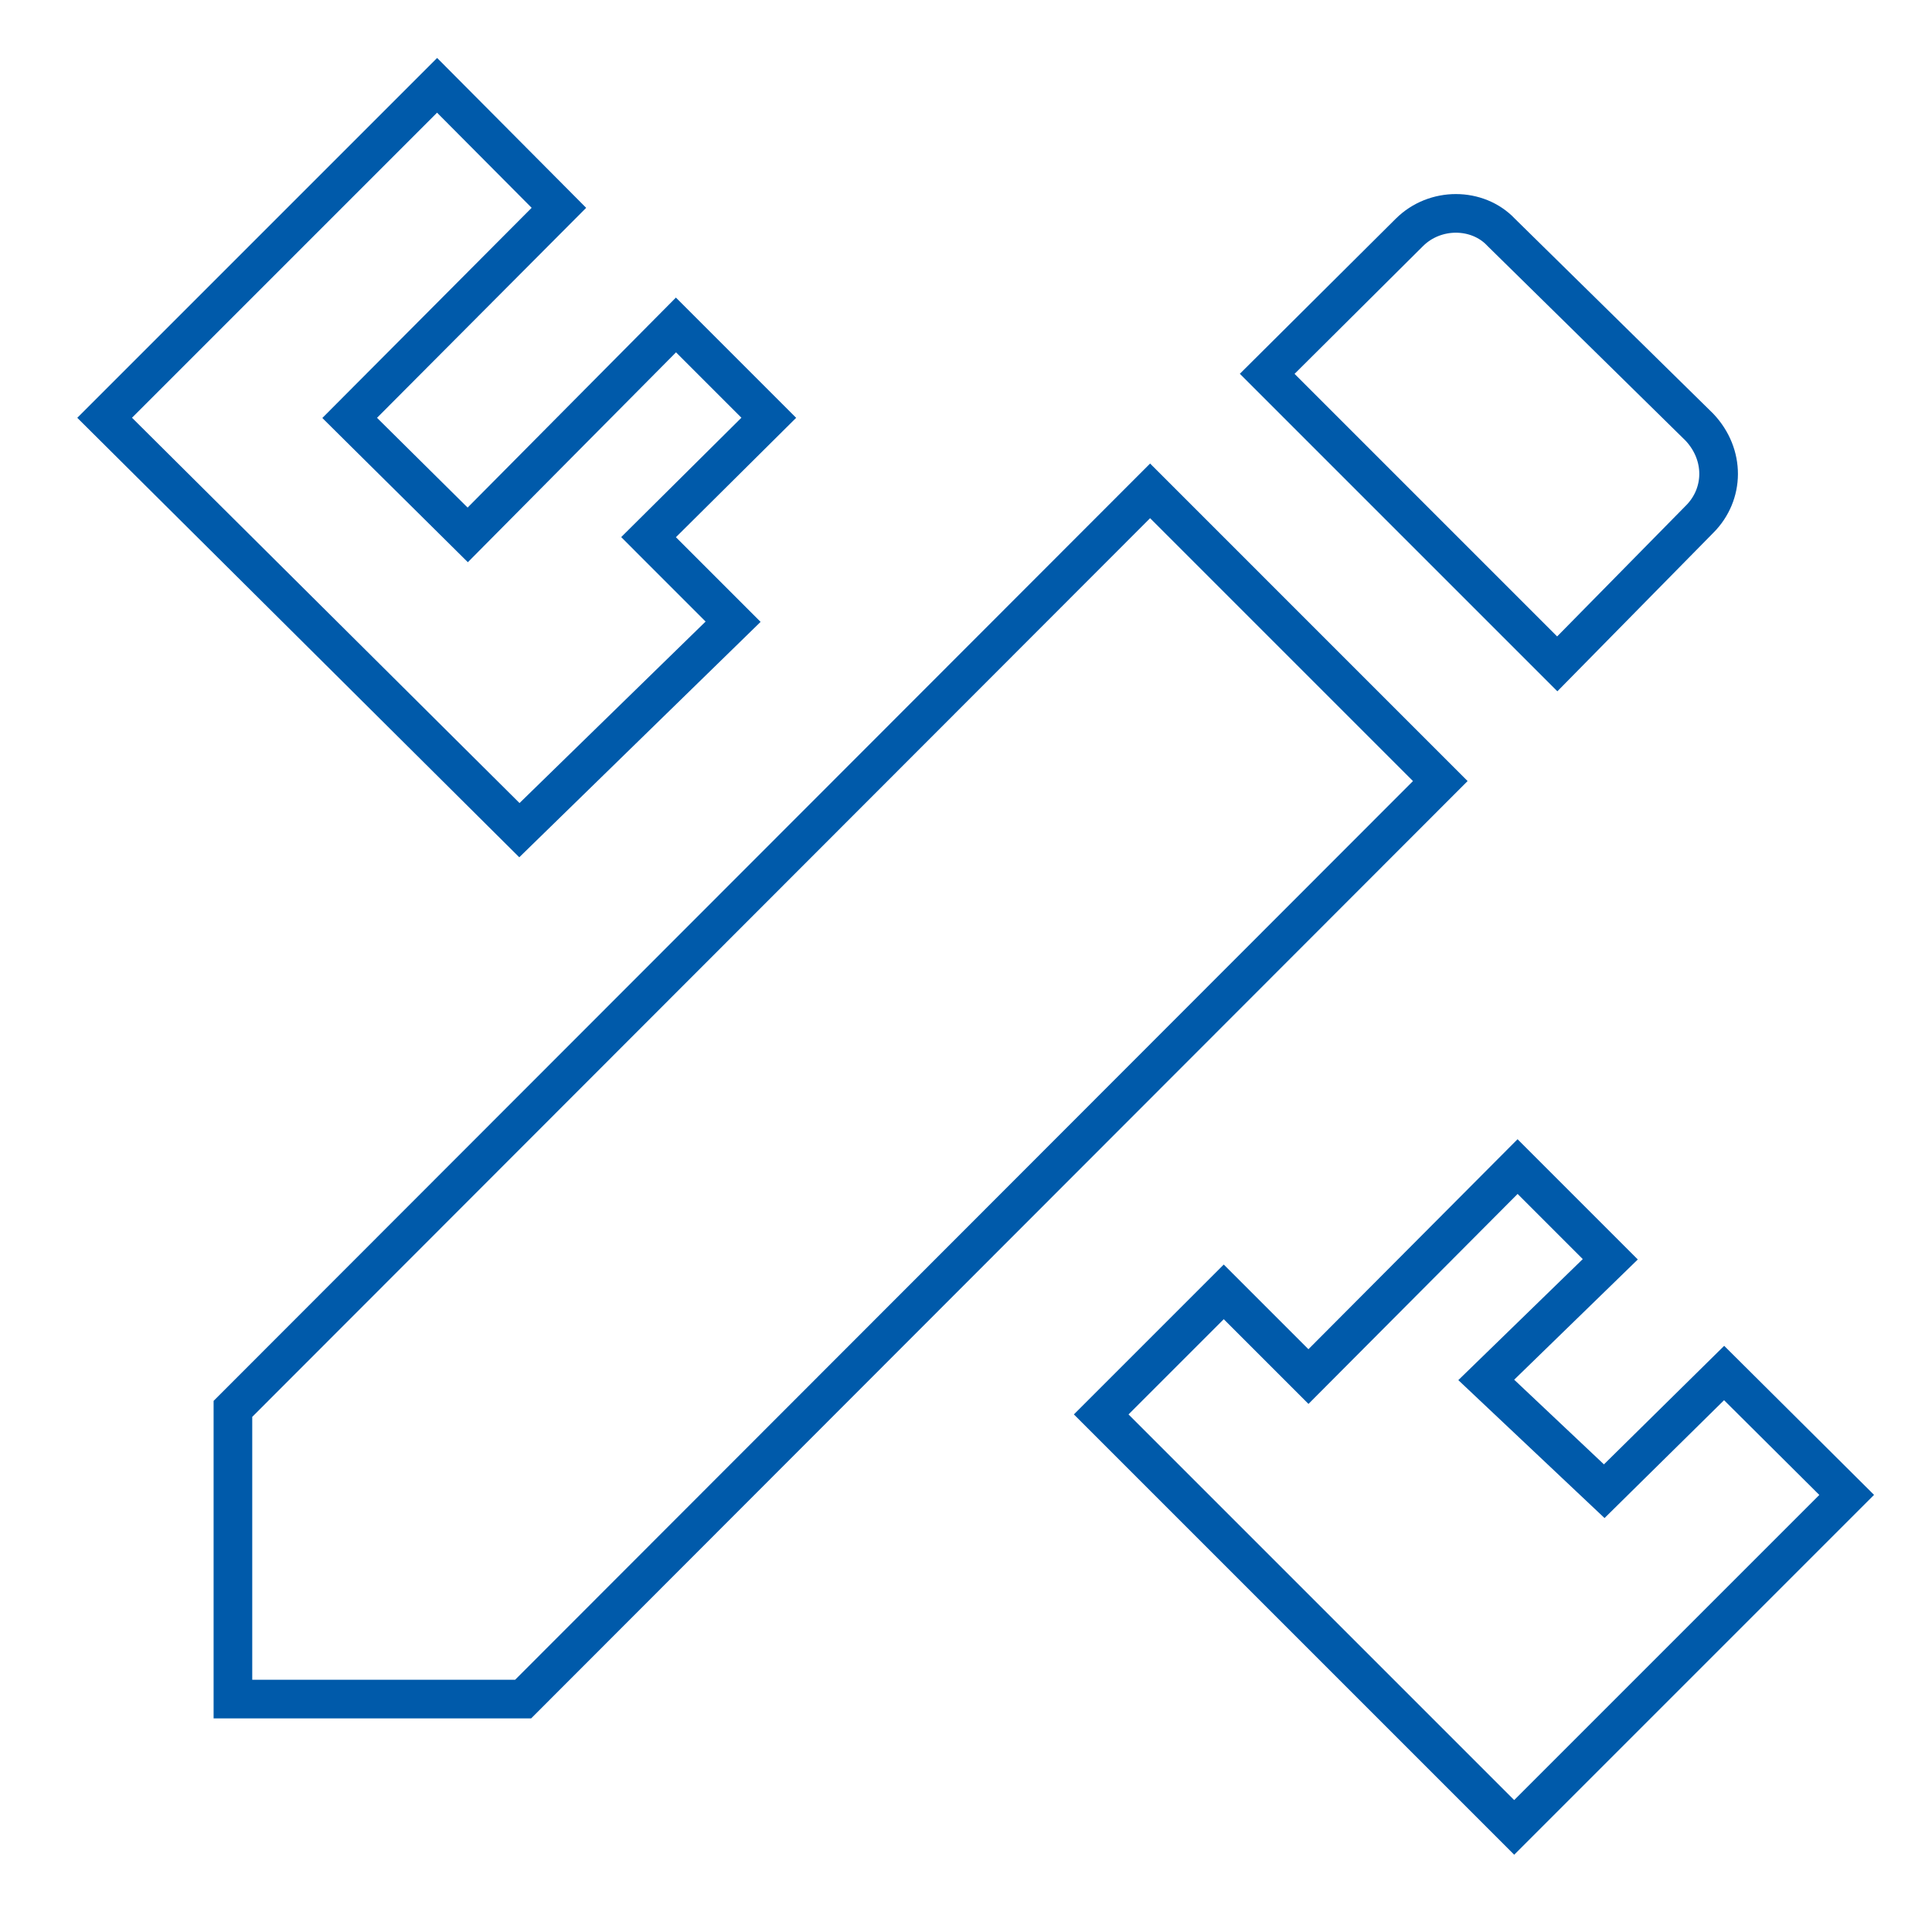 <svg width="100" height="100" viewBox="0 0 100 100" fill="none" xmlns="http://www.w3.org/2000/svg">
<path d="M95.584 77.376L78.374 94.586L56.998 73.21L63.341 66.867L67.017 70.543L67.725 71.251L68.432 70.541L78.55 60.382L83.348 65.18L77.677 70.696L76.928 71.424L77.688 72.141L82.333 76.523L83.035 77.185L83.721 76.508L89.24 71.067L95.584 77.376ZM24.914 26.976L34.988 16.82L39.792 21.624L34.281 27.096L33.569 27.803L34.278 28.513L37.945 32.18L26.884 42.969L5.416 21.624L22.624 4.416L28.929 10.757L18.806 20.921L18.099 21.631L18.811 22.337L23.5 26.982L24.21 27.686L24.914 26.976ZM87.966 26.88L87.96 26.885L80.603 34.362L65.59 19.349L72.943 12.036L72.945 12.034C74.274 10.705 76.475 10.732 77.692 12.015L77.704 12.028L77.716 12.04L87.959 22.108C89.3 23.528 89.272 25.574 87.966 26.88ZM12.056 72.923L59.529 25.407L74.549 40.428L27.077 87.944H12.056V72.923Z" stroke="#005AAA" stroke-width="2"/>
</svg>
